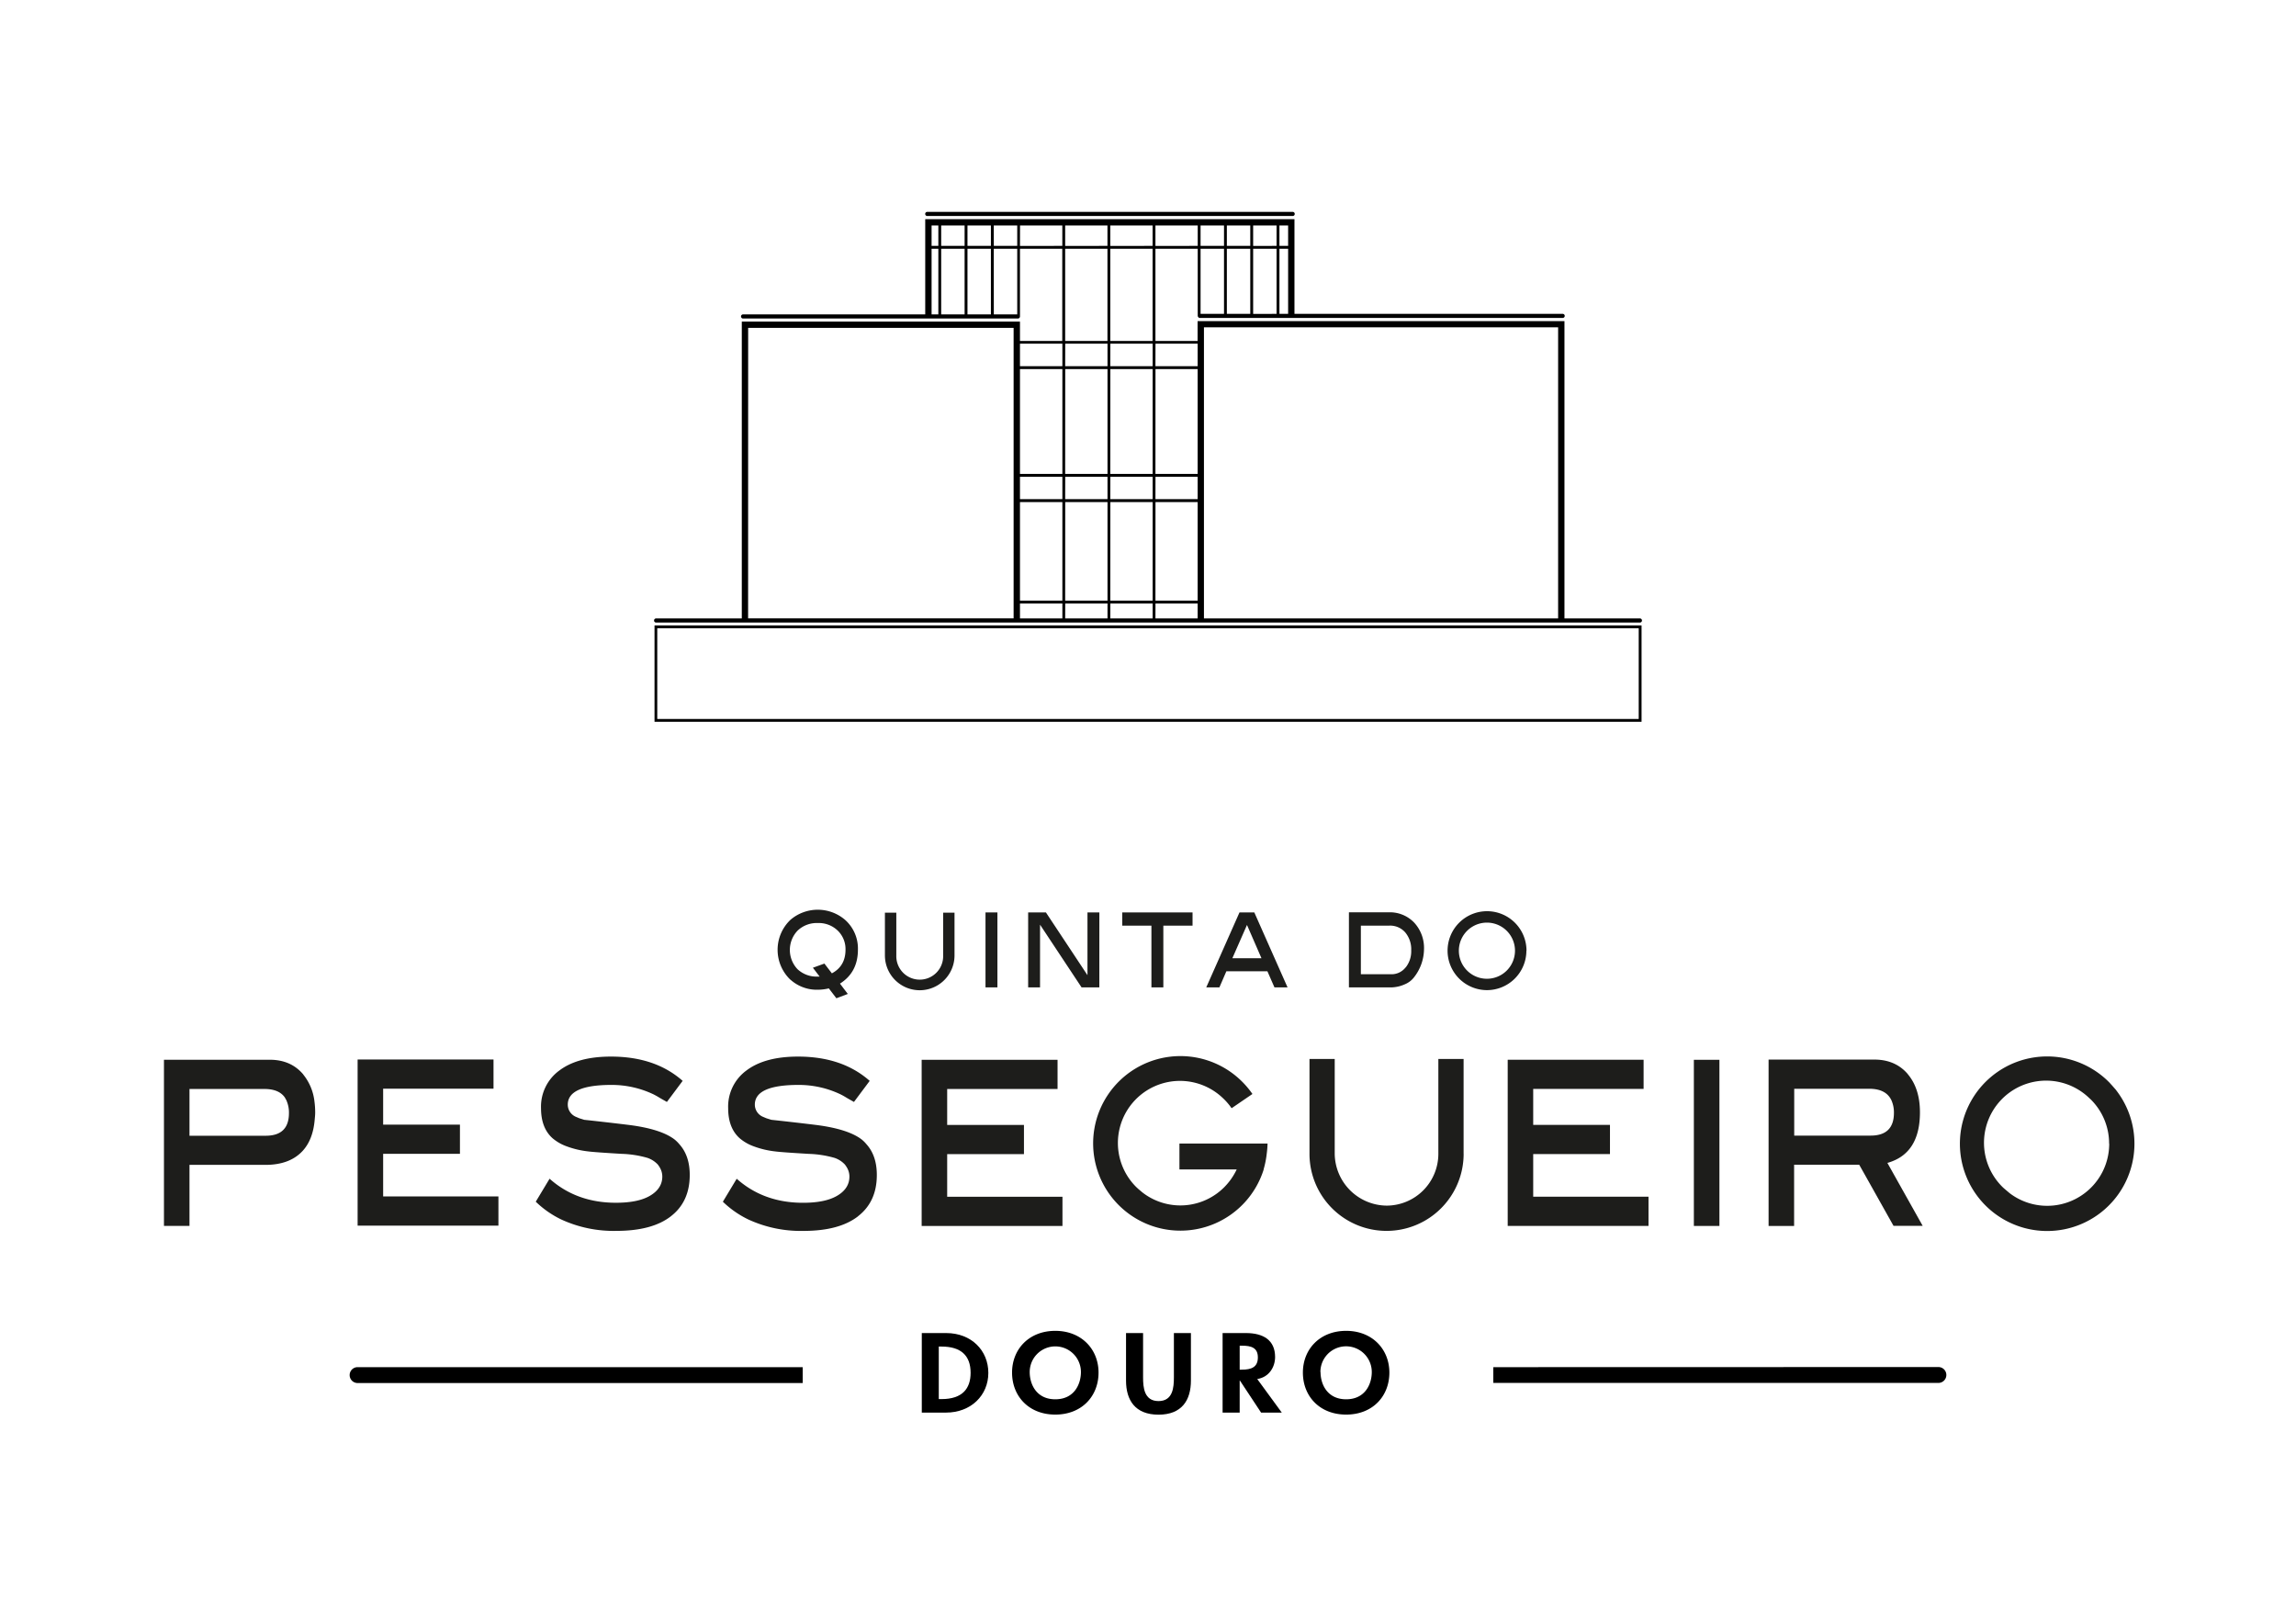 <svg id="Layer_1" data-name="Layer 1" xmlns="http://www.w3.org/2000/svg" viewBox="0 0 841.89 595.28"><defs><style>.cls-1{fill:#1d1d1b;}</style></defs><title>ZANNIER-QUINTA-logo[29633]_ALT DANI_2</title><path d="M344.23,493.67h1c7.1,0,10.67,3.28,10.67,9.62,0,5.77-3,9.64-10.67,9.64h-1ZM338,488.72v29.16h8.88c9.15,0,15.52-6.34,15.52-14.55s-6.21-14.61-15.47-14.61Z"/><path d="M377.57,503a9.39,9.39,0,1,1,18.78,0c0,4.48-2.46,10-9.4,10s-9.38-5.53-9.38-10m-6.47.22c0,8.59,6.08,15.39,15.85,15.39s15.86-6.8,15.86-15.39-6.29-15.31-15.86-15.31-15.85,6.65-15.85,15.31"/><path d="M430.44,488.72V505c0,3.6-.34,8.66-5.64,8.66s-5.66-5.06-5.66-8.66V488.72h-6.25v17.44c0,7.12,3.31,12.48,11.91,12.48s11.88-5.36,11.88-12.48V488.72Z"/><path d="M454.56,493.35h.86c3.31,0,5.81.7,5.81,4.3s-2.41,4.49-5.87,4.49h-.8Zm-6.26-4.63v29.16h6.26V506.12h.08l7.77,11.76H470l-9-12.31c4.3-.65,6.55-4.36,6.55-8.07,0-6.23-4.38-8.78-10.72-8.78Z"/><path d="M484.16,503A9.4,9.4,0,1,1,503,503c0,4.48-2.47,10-9.4,10s-9.39-5.53-9.39-10m-6.47.22c0,8.59,6.08,15.39,15.86,15.39s15.85-6.8,15.85-15.39-6.28-15.31-15.85-15.31-15.86,6.65-15.86,15.31"/><path d="M547.56,501.22V507H710.77a2.91,2.91,0,1,0,0-5.82Z"/><path d="M131.12,501.22a2.91,2.91,0,0,0,0,5.82H294.33v-5.82Z"/><path d="M374,221.24h15.55v5.49H374Zm16.59,0h15.51v5.49H390.57Zm16.55,0h15.51v5.49H407.12Zm16.55,0h15.46v5.49H423.67ZM374,184.08h15.55v36.11H374Zm16.59,0h15.51v36.11H390.57Zm16.55,0h15.51v36.11H407.12Zm16.55,0h15.46v36.11H423.67ZM374,174.79h15.55V183H374Zm16.59,0h15.51V183H390.57Zm16.55,0h15.51V183H407.12Zm16.55,0h15.46V183H423.67ZM374,135.31h15.55v38.44H374Zm16.59,0h15.51v38.44H390.57Zm16.55,0h15.51v38.44H407.12Zm16.55,0h15.46v38.44H423.67ZM374,126h15.55v8.25H374Zm16.59,0h15.51v8.25H390.57Zm16.55,0h15.51v8.25H407.12Zm16.55,0h15.46v8.25H423.67Zm-149.36-5.79h97.34v106.5H274.31ZM441.46,120H571.33V226.73H441.46ZM341.59,91.19h2.48v24.07h-2.48Zm3.52,0h8.59v24.07h-8.59Zm9.64,0h8.59v24.07h-8.59Zm9.64,0H373v24.07h-8.59Zm26.18,0h15.51V125H390.57Zm16.55,0h15.51V125H407.12Zm33.1,0h8.6v23.88h-8.6Zm9.64,0h8.59v23.88h-8.59Zm9.64,0h8.59v23.88H459.5Zm9.64,0h3.19v23.88h-3.19ZM341.59,82.67h2.48v7.48h-2.48Zm3.52,0h8.59v7.48h-8.59Zm9.64,0h8.59v7.48h-8.59Zm9.64,0H373v7.48h-8.59Zm9.63,0h15.51v7.48H374Zm16.55,0h15.51v7.48H390.57Zm16.55,0h15.51v7.48H407.12Zm16.55,0h15.51v7.48H423.67Zm16.55,0h8.6v7.48h-8.6Zm9.64,0h8.59v7.48h-8.59Zm9.64,0h8.59v7.48H459.5Zm9.64,0h3.19v7.48h-3.19ZM339.26,80.34v34.92h-66.7a.76.76,0,1,0,0,1.51H373.27A.76.76,0,0,0,374,116s0,0,0,0V91.19h15.51V125H374V117.9H272V226.73h-31.5a.76.76,0,0,0,0,1.51H601.4a.76.76,0,0,0,0-1.51H573.65v-109H439.13V125H423.67V91.19h15.51v24.63h0V116h.08a.71.71,0,0,0,.67.56H573a.75.75,0,0,0,0-1.5H474.65V80.34Z"/><path d="M241,230.33H600.88v33.26H241Zm-1,34.3H601.92V229.28H240Z"/><path d="M340,77.68a.75.75,0,0,0-.75.75.76.76,0,0,0,.75.76H474a.75.75,0,0,0,.75-.76.74.74,0,0,0-.75-.75Z"/><path class="cls-1" d="M314.61,445.9q6.92-5.36,6.9-15.15c0-4.79-1.31-8.5-3.81-11.27a12.09,12.09,0,0,0-1.72-1.71c-3.33-2.57-8.93-4.35-16.76-5.35q-8.21-1-16.39-1.88l-.79-.25-1-.31-1.26-.53a4.86,4.86,0,0,1-3-4.46q0-7.23,16-7.24a35.6,35.6,0,0,1,15.54,3.51l.34.18c.87.43,1.71,1,2.57,1.48l1.9,1.07h0l5.69-7.62.08-.1q-10.06-8.91-26.28-8.91-12.17,0-18.91,5.09A16.39,16.39,0,0,0,267,406.28q0,7.23,4.2,11a16.41,16.41,0,0,0,5,2.92,33,33,0,0,0,8.13,1.94q2.25.3,12.24.89a38.25,38.25,0,0,1,9.44,1.47,9.17,9.17,0,0,1,3.85,2.5l.57.83.09.17a6.43,6.43,0,0,1,.94,3.35c0,2.9-1.47,5.24-4.44,7s-7.15,2.61-12.56,2.61q-14.43,0-24.33-8.81l-5.07,8.42a35.53,35.53,0,0,0,9.36,6.52,45.9,45.9,0,0,0,20.2,4.18q13.09,0,20-5.35"/><polygon class="cls-1" points="337.95 388.54 337.95 449.46 389.58 449.46 389.58 438.75 347.41 438.75 347.31 438.75 347.31 423.12 347.41 423.12 375.46 423.12 375.46 412.42 347.31 412.42 347.31 399.24 387.78 399.24 387.78 388.54 337.95 388.54"/><path class="cls-1" d="M463.33,428.74a34.11,34.11,0,0,0,1.16-5.84,34.49,34.49,0,0,0,.29-3.66H432.47v9.5h21a24.66,24.66,0,0,1-2.1,3.58,23.79,23.79,0,0,1-2.47,2.93,22.71,22.71,0,0,1-29.26,2.47l-.76-.57-1.47-1.24-.71-.66a22.76,22.76,0,0,1,31.58-32.78,22.88,22.88,0,0,1,3.32,3.82l1.07-.73,6.57-4.49a32.55,32.55,0,0,0-4.72-5.42,32,32,0,1,0,8.85,33.09"/><path class="cls-1" d="M536.67,423V388.24h-9.26V423a19,19,0,0,1-19,19,19.23,19.23,0,0,1-19-19V388.24h-9.25V423a28.26,28.26,0,1,0,56.52,0"/><polygon class="cls-1" points="552.84 388.52 552.84 449.44 604.47 449.44 604.47 438.73 562.28 438.73 562.19 438.73 562.19 423.1 562.28 423.1 590.34 423.1 590.34 412.4 562.28 412.4 562.19 412.4 562.19 399.21 562.28 399.21 602.67 399.21 602.67 388.52 552.84 388.52"/><polygon class="cls-1" points="621.1 388.54 621.1 449.45 626.6 449.45 630.47 449.45 630.47 392.32 630.47 388.54 621.1 388.54"/><path class="cls-1" d="M692.06,426.34Q704,423,704,407.79c0-5.78-1.48-10.41-4.38-13.89l-.15-.21q-4.53-5.22-12.18-5.23H648.5v61h9.36V427h23.86l2,3.54,10.59,18.87H705Zm-6.16-10h-28V399.16h27.49c4.18,0,6.88,1.45,8.18,4.28a11,11,0,0,1,.89,4.55c0,5.56-2.86,8.34-8.52,8.34"/><path class="cls-1" d="M782.65,419.25a31.93,31.93,0,0,0-6.41-19.17l-.44-.59L774.49,398l-1.06-1.17-.59-.58a32,32,0,1,0,9.81,23.05m-9.25,0a22.75,22.75,0,0,1-36.13,18.42l-.43-.33-1.89-1.6-.44-.39A22.77,22.77,0,0,1,766,402.5l.7.64a22.72,22.72,0,0,1,6.66,16.11"/><path class="cls-1" d="M246,445.9c4.62-3.57,6.91-8.62,6.91-15.15,0-4.79-1.32-8.5-3.81-11.27a12.71,12.71,0,0,0-1.73-1.71q-5-3.86-16.77-5.35-8.17-1-16.38-1.88l-.78-.25-1-.31-1.25-.53a4.86,4.86,0,0,1-3-4.46q0-7.23,16-7.24a35.64,35.64,0,0,1,15.55,3.51l.33.18c.87.43,1.72,1,2.58,1.48l1.89,1.07h0l5.69-7.62.09-.1q-10.06-8.91-26.29-8.91-12.16,0-18.91,5.09a16.39,16.39,0,0,0-6.74,13.82q0,7.23,4.2,11a16.66,16.66,0,0,0,5,2.92,33.13,33.13,0,0,0,8.13,1.94q2.27.3,12.25.89a38.15,38.15,0,0,1,9.43,1.47,9.28,9.28,0,0,1,3.86,2.5l.57.83.09.17a6.52,6.52,0,0,1,.94,3.35c0,2.9-1.48,5.24-4.44,7s-7.16,2.61-12.57,2.61q-14.42,0-24.32-8.81l-5.07,8.42a35.64,35.64,0,0,0,9.35,6.52,45.9,45.9,0,0,0,20.2,4.18q13.11,0,20-5.35"/><polygon class="cls-1" points="131.13 388.43 131.13 449.34 182.76 449.34 182.76 438.63 140.59 438.63 140.49 438.63 140.49 423.01 140.59 423.01 168.65 423.01 168.65 412.31 140.49 412.31 140.49 399.13 180.96 399.13 180.96 388.43 131.13 388.43"/><path class="cls-1" d="M69.48,427.06H97.33q8.81,0,13.53-5c2.64-2.81,4.1-6.67,4.52-11.44.08-.91.19-1.79.19-2.78a31,31,0,0,0-.27-4.06,19.05,19.05,0,0,0-4-9.71l-.21-.3q-4.53-5.25-12.17-5.25H60.12v60.91h9.36Zm28-10.68h-28V399.24H96.93c3.54,0,6,1,7.48,3.06l.68,1.21,0,.07a10.87,10.87,0,0,1,.86,4.48q0,8.31-8.5,8.32"/><path class="cls-1" d="M459.93,334.51h-5.44L442.3,362h4.82l2.56-5.91h15.05l2.59,5.91h4.8Zm-8.05,16.79,5.36-12.2,5.31,12.2Zm-86.15-16.79h-4.37V362h4.37Zm194,14.07A14.47,14.47,0,1,0,545.22,363a14.48,14.48,0,0,0,14.47-14.46m-24.76,0a10.29,10.29,0,0,1,20.58,0,10.29,10.29,0,0,1-20.58,0m-25.82-14.07H494.62V362h15.22a12.69,12.69,0,0,0,5.2-1.11,8.2,8.2,0,0,0,3.35-2.47,17,17,0,0,0,3.76-10.39,13.68,13.68,0,0,0-3.58-9.76,12.33,12.33,0,0,0-9.46-3.8m6.27,20.22a6.48,6.48,0,0,1-5.25,2.48H499V339.35h10.45a7.34,7.34,0,0,1,5.82,2.49,9.65,9.65,0,0,1,2.19,6.6,9.48,9.48,0,0,1-2.07,6.29M422.2,362h4.37V339.35h10.71v-4.84H411.5v4.84h10.7ZM350,350.27V334.61h-4.17v15.66a8.59,8.59,0,1,1-17.17,0l0-15.66h-4.18l0,15.67a12.76,12.76,0,1,0,25.52,0m53.11-15.76h-4.36v23l-15.23-23H377V362h4.36v-23l15.23,23h6.51ZM289.86,359.18a14.46,14.46,0,0,0,10.05,3.67,18,18,0,0,0,4-.49l2.77,3.62,4.19-1.58L308,360.61q6.58-4.16,6.58-12.43a14.06,14.06,0,0,0-4.7-10.94,15.38,15.38,0,0,0-20.06,0,15.17,15.17,0,0,0,0,21.94m2.64-18a10.17,10.17,0,0,1,7.39-2.78,10,10,0,0,1,7.33,2.78,9.41,9.41,0,0,1,2.85,7q0,6-5,8.66l-2.74-3.58-4.22,1.53,2.47,3.24-.66,0a10.19,10.19,0,0,1-7.46-2.72,10.26,10.26,0,0,1,.06-14.15"/></svg>